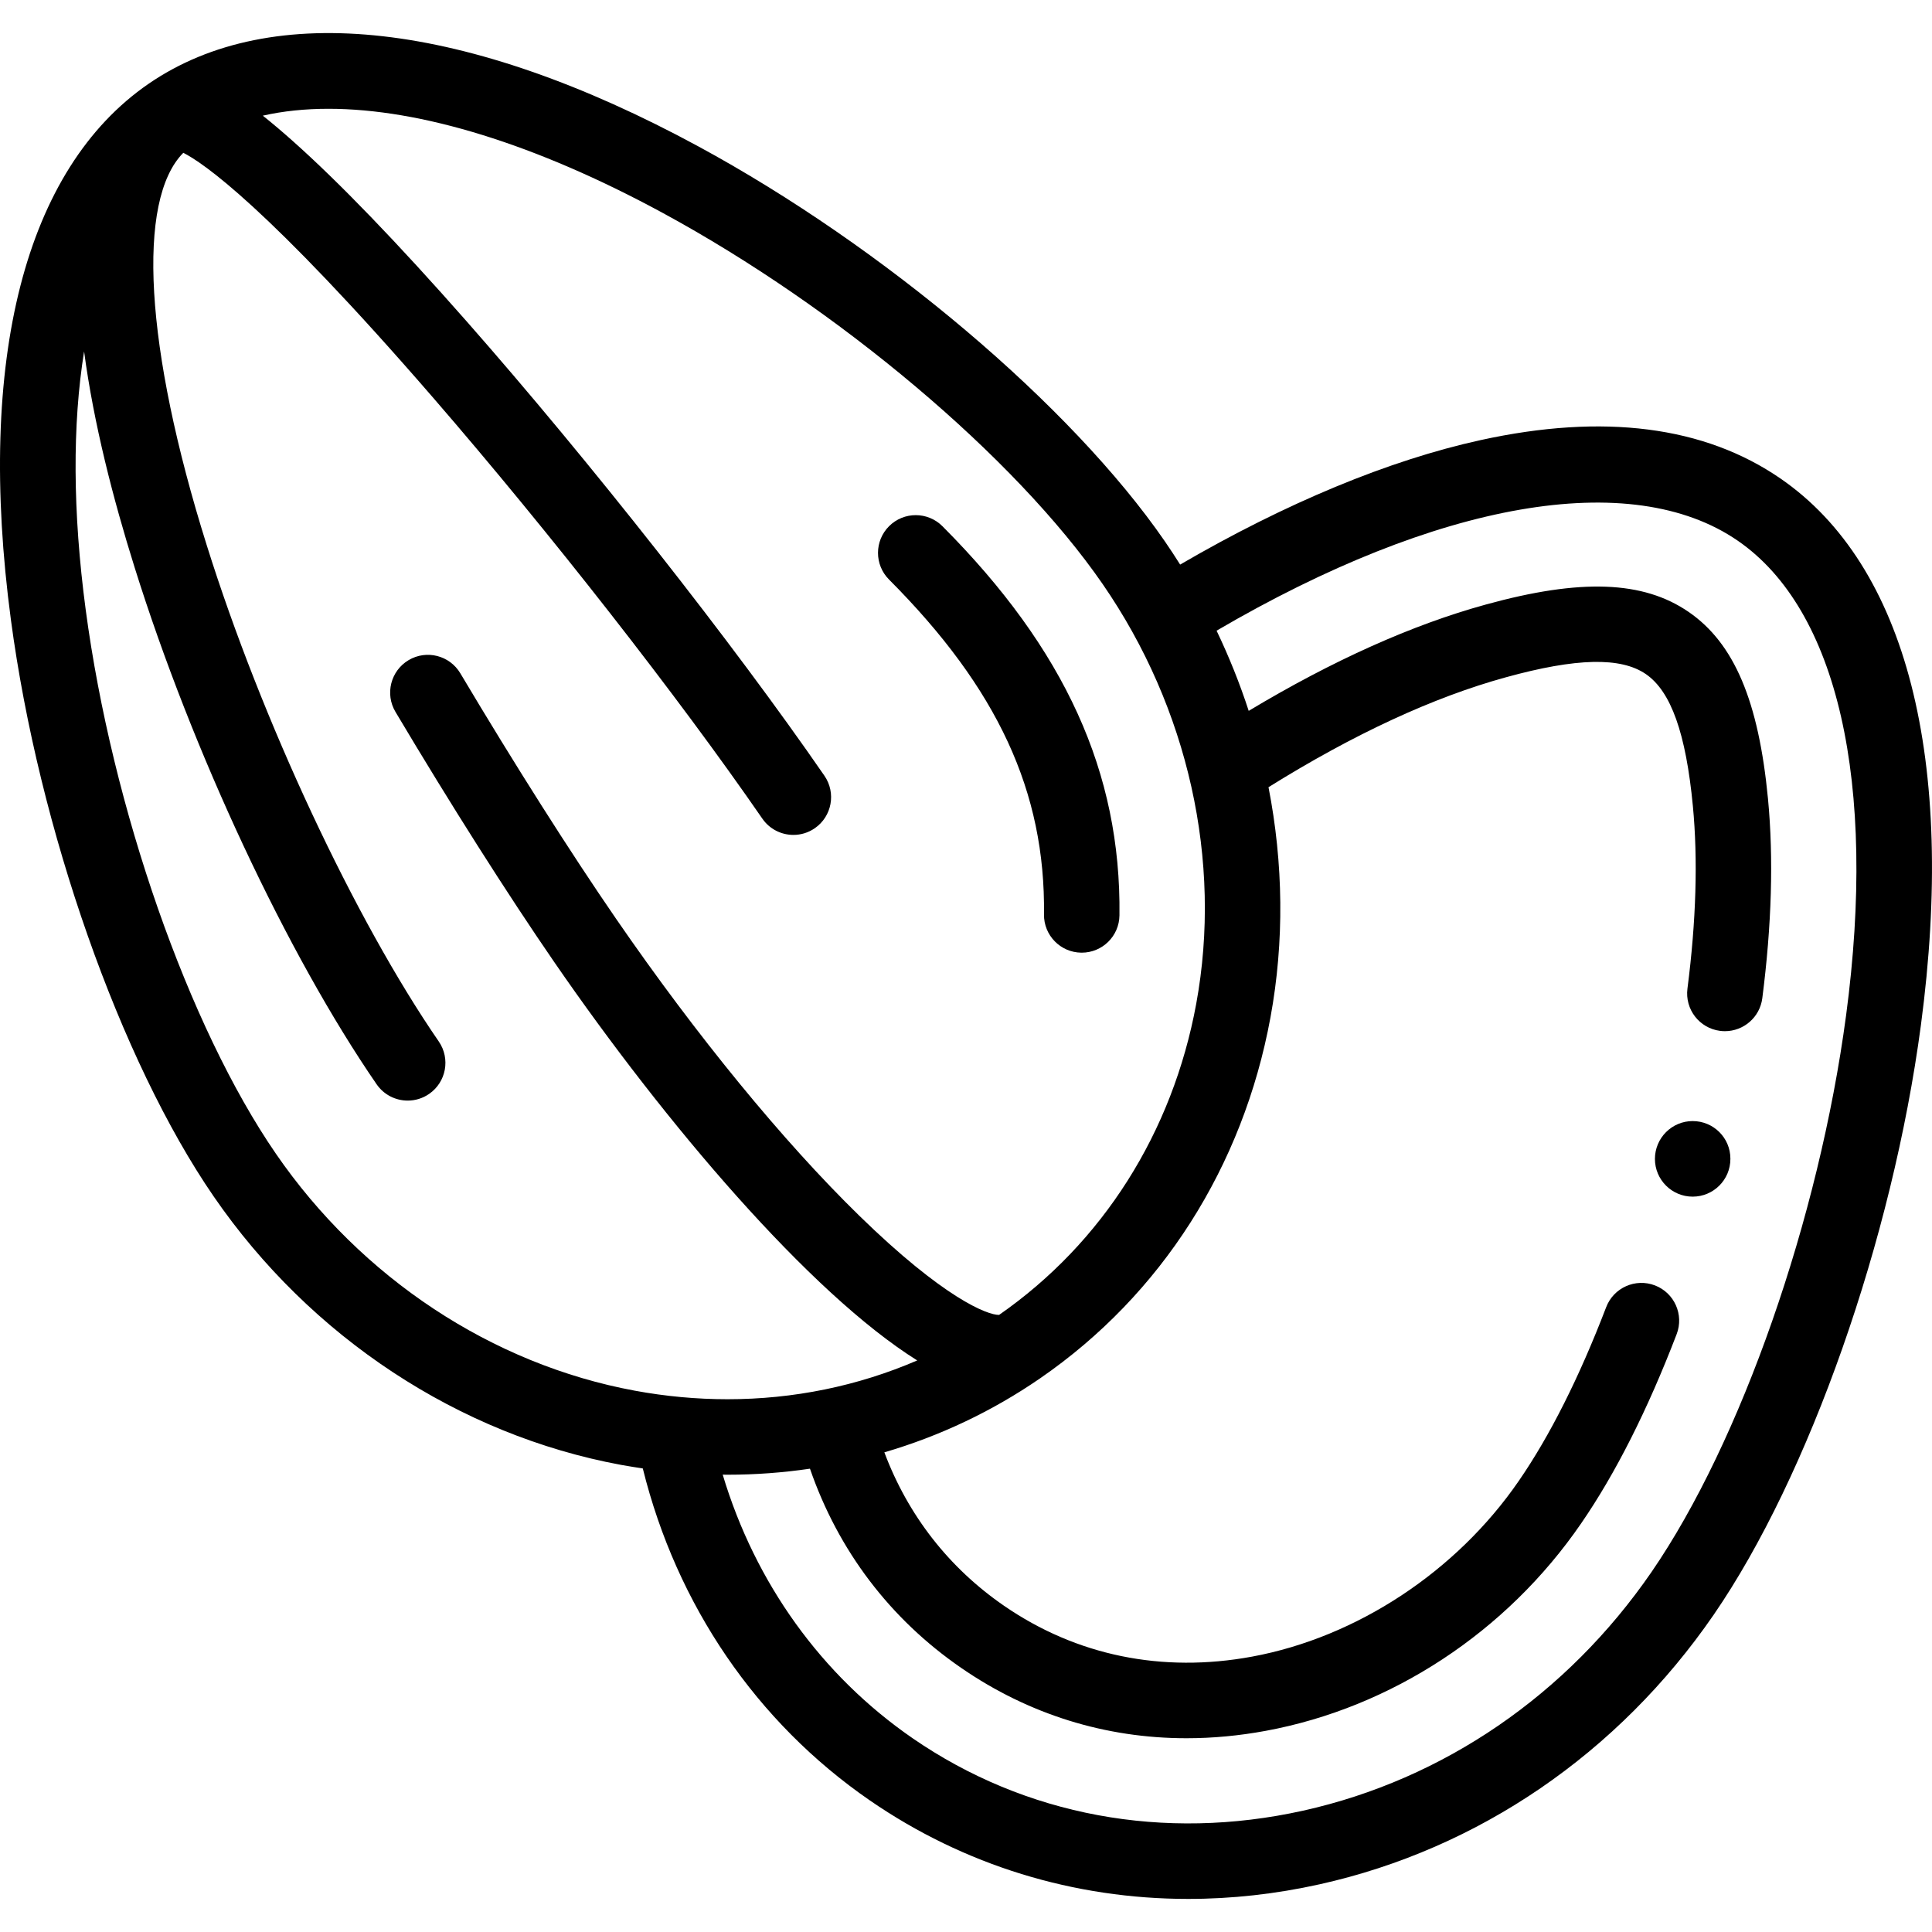 <svg id="Layer_1" enable-background="new 0 0 512.029 512.029" height="512" viewBox="0 0 512.029 512.029" width="512" xmlns="http://www.w3.org/2000/svg"><g><g><path d="m276.685 242.36c-.068 5.522 4.354 10.054 9.877 10.121.042.001.083.001.125.001 5.466 0 9.93-4.397 9.997-9.878.462-37.794-14.443-70.566-46.91-103.137-3.9-3.912-10.231-3.922-14.142-.022-3.912 3.898-3.922 10.23-.023 14.142 28.805 28.898 41.473 56.276 41.076 88.773z"/><path d="m471.905 126.841c-20.185-13.914-46.937-17.346-79.513-10.201-24.278 5.324-51.64 16.686-79.625 32.989-1.315-2.09-2.668-4.16-4.076-6.199-24.803-35.958-74.502-78.02-123.669-104.664-61.236-33.188-112.976-39.055-145.695-16.525-32.698 22.541-45.639 72.975-36.438 142.013 7.387 55.423 28.986 116.844 53.745 152.834 25.641 37.285 64.992 63.216 107.965 71.144 1.92.354 3.84.662 5.758.944 8.977 36.232 30.146 67.275 60.169 87.978 25.001 17.223 54.117 26.108 84.389 26.108 11.48 0 23.134-1.279 34.783-3.867 42.111-9.354 79.214-34.726 104.475-71.44 25.293-36.777 47.357-99.533 54.904-156.159 9.395-70.496-3.808-121.976-37.172-144.955zm-303.677 241.723c-37.792-6.972-72.459-29.864-95.115-62.81-23.137-33.632-43.39-91.559-50.399-144.143-3.468-26.023-3.534-49.146-.424-68.469 2.53 19.05 7.708 39.153 13.398 57.279 15.281 48.794 40.45 102.543 64.121 136.934 1.939 2.817 5.066 4.331 8.246 4.331 1.955 0 3.93-.572 5.661-1.764 4.549-3.132 5.699-9.357 2.567-13.907-22.284-32.375-47.003-85.249-61.512-131.577-16.405-52.262-18.635-91.408-6.189-103.94 5.028 2.534 22.12 13.989 66.277 64.986 30.767 35.532 64.983 79.285 87.17 111.465 1.94 2.813 5.064 4.324 8.242 4.324 1.957 0 3.935-.573 5.667-1.769 4.547-3.135 5.691-9.362 2.557-13.909-24.207-35.107-62.328-83.521-94.858-120.468-18.322-20.809-33.835-36.894-46.111-47.809-2.722-2.42-5.346-4.654-7.879-6.666 5.379-1.214 11.195-1.821 17.406-1.821 24.396 0 54.839 9.309 88.439 27.518 46.647 25.279 93.56 64.837 116.738 98.439 22.705 32.885 31.745 73.423 24.803 111.219-6.27 34.137-24.819 63.404-52.249 82.477-3.088.058-14.693-4.456-37.081-26.317-20.21-19.734-43.07-47.642-64.367-78.58-12.234-17.776-26.916-40.915-41.341-65.153-2.824-4.745-8.962-6.304-13.708-3.479s-6.304 8.962-3.479 13.708c14.643 24.604 29.577 48.137 42.053 66.265 29.612 43.017 67.875 87.894 96.228 105.623-15.736 6.79-32.786 10.282-50.292 10.281-8.118-.001-16.341-.751-24.569-2.268zm321.024-99.41c-7.168 53.787-27.888 113.05-51.557 147.466-22.384 32.533-55.176 54.997-92.335 63.251-36.878 8.193-73.632 1.379-103.484-19.185-24.175-16.67-41.732-41.16-50.339-69.864.434.004.869.015 1.302.015 7.356 0 14.646-.539 21.823-1.598 7.483 21.665 21.199 39.791 40.071 52.791 17.907 12.34 38.25 18.646 59.727 18.646 6.896 0 13.91-.651 20.995-1.96 33.357-6.164 63.817-26.191 83.565-54.937 9.123-13.242 17.648-30.131 25.339-50.198 1.976-5.157-.602-10.94-5.759-12.917-5.156-1.975-10.94.603-12.917 5.759-7.125 18.591-14.908 34.071-23.14 46.021-16.524 24.053-42.962 41.475-70.722 46.604-23.817 4.398-46.549-.263-65.74-13.488-14.647-10.089-25.462-24.023-31.705-40.655 14.633-4.285 28.563-10.848 41.318-19.64l-.002.002c32.077-22.099 53.746-56.067 61.016-95.647 3.687-20.074 3.421-40.805-.524-60.993 22.551-14.054 43.691-23.85 62.918-29.13 18.668-5.148 30.46-5.414 37.108-.834 6.646 4.578 10.6 15.684 12.442 34.947 1.354 14.188.871 30.473-1.437 48.4-.706 5.478 3.163 10.49 8.641 11.195.434.056.864.083 1.29.083 4.954 0 9.256-3.68 9.905-8.724 2.499-19.403 3.006-37.187 1.51-52.857-2.482-25.947-8.96-41.218-21.006-49.516-12.048-8.298-28.631-8.907-53.759-1.979-19.521 5.361-40.622 14.833-62.859 28.182-2.353-7.232-5.202-14.332-8.512-21.248 58.676-34.317 109.911-43.291 138.136-23.837 26.461 18.228 36.92 64.097 28.691 125.845z"/><path d="m448.598 297.114c-5.523 0-10 4.506-10 10.028s4.477 10 10 10 10-4.478 10-10v-.058c0-5.522-4.477-9.97-10-9.97z"/></g></g></svg>